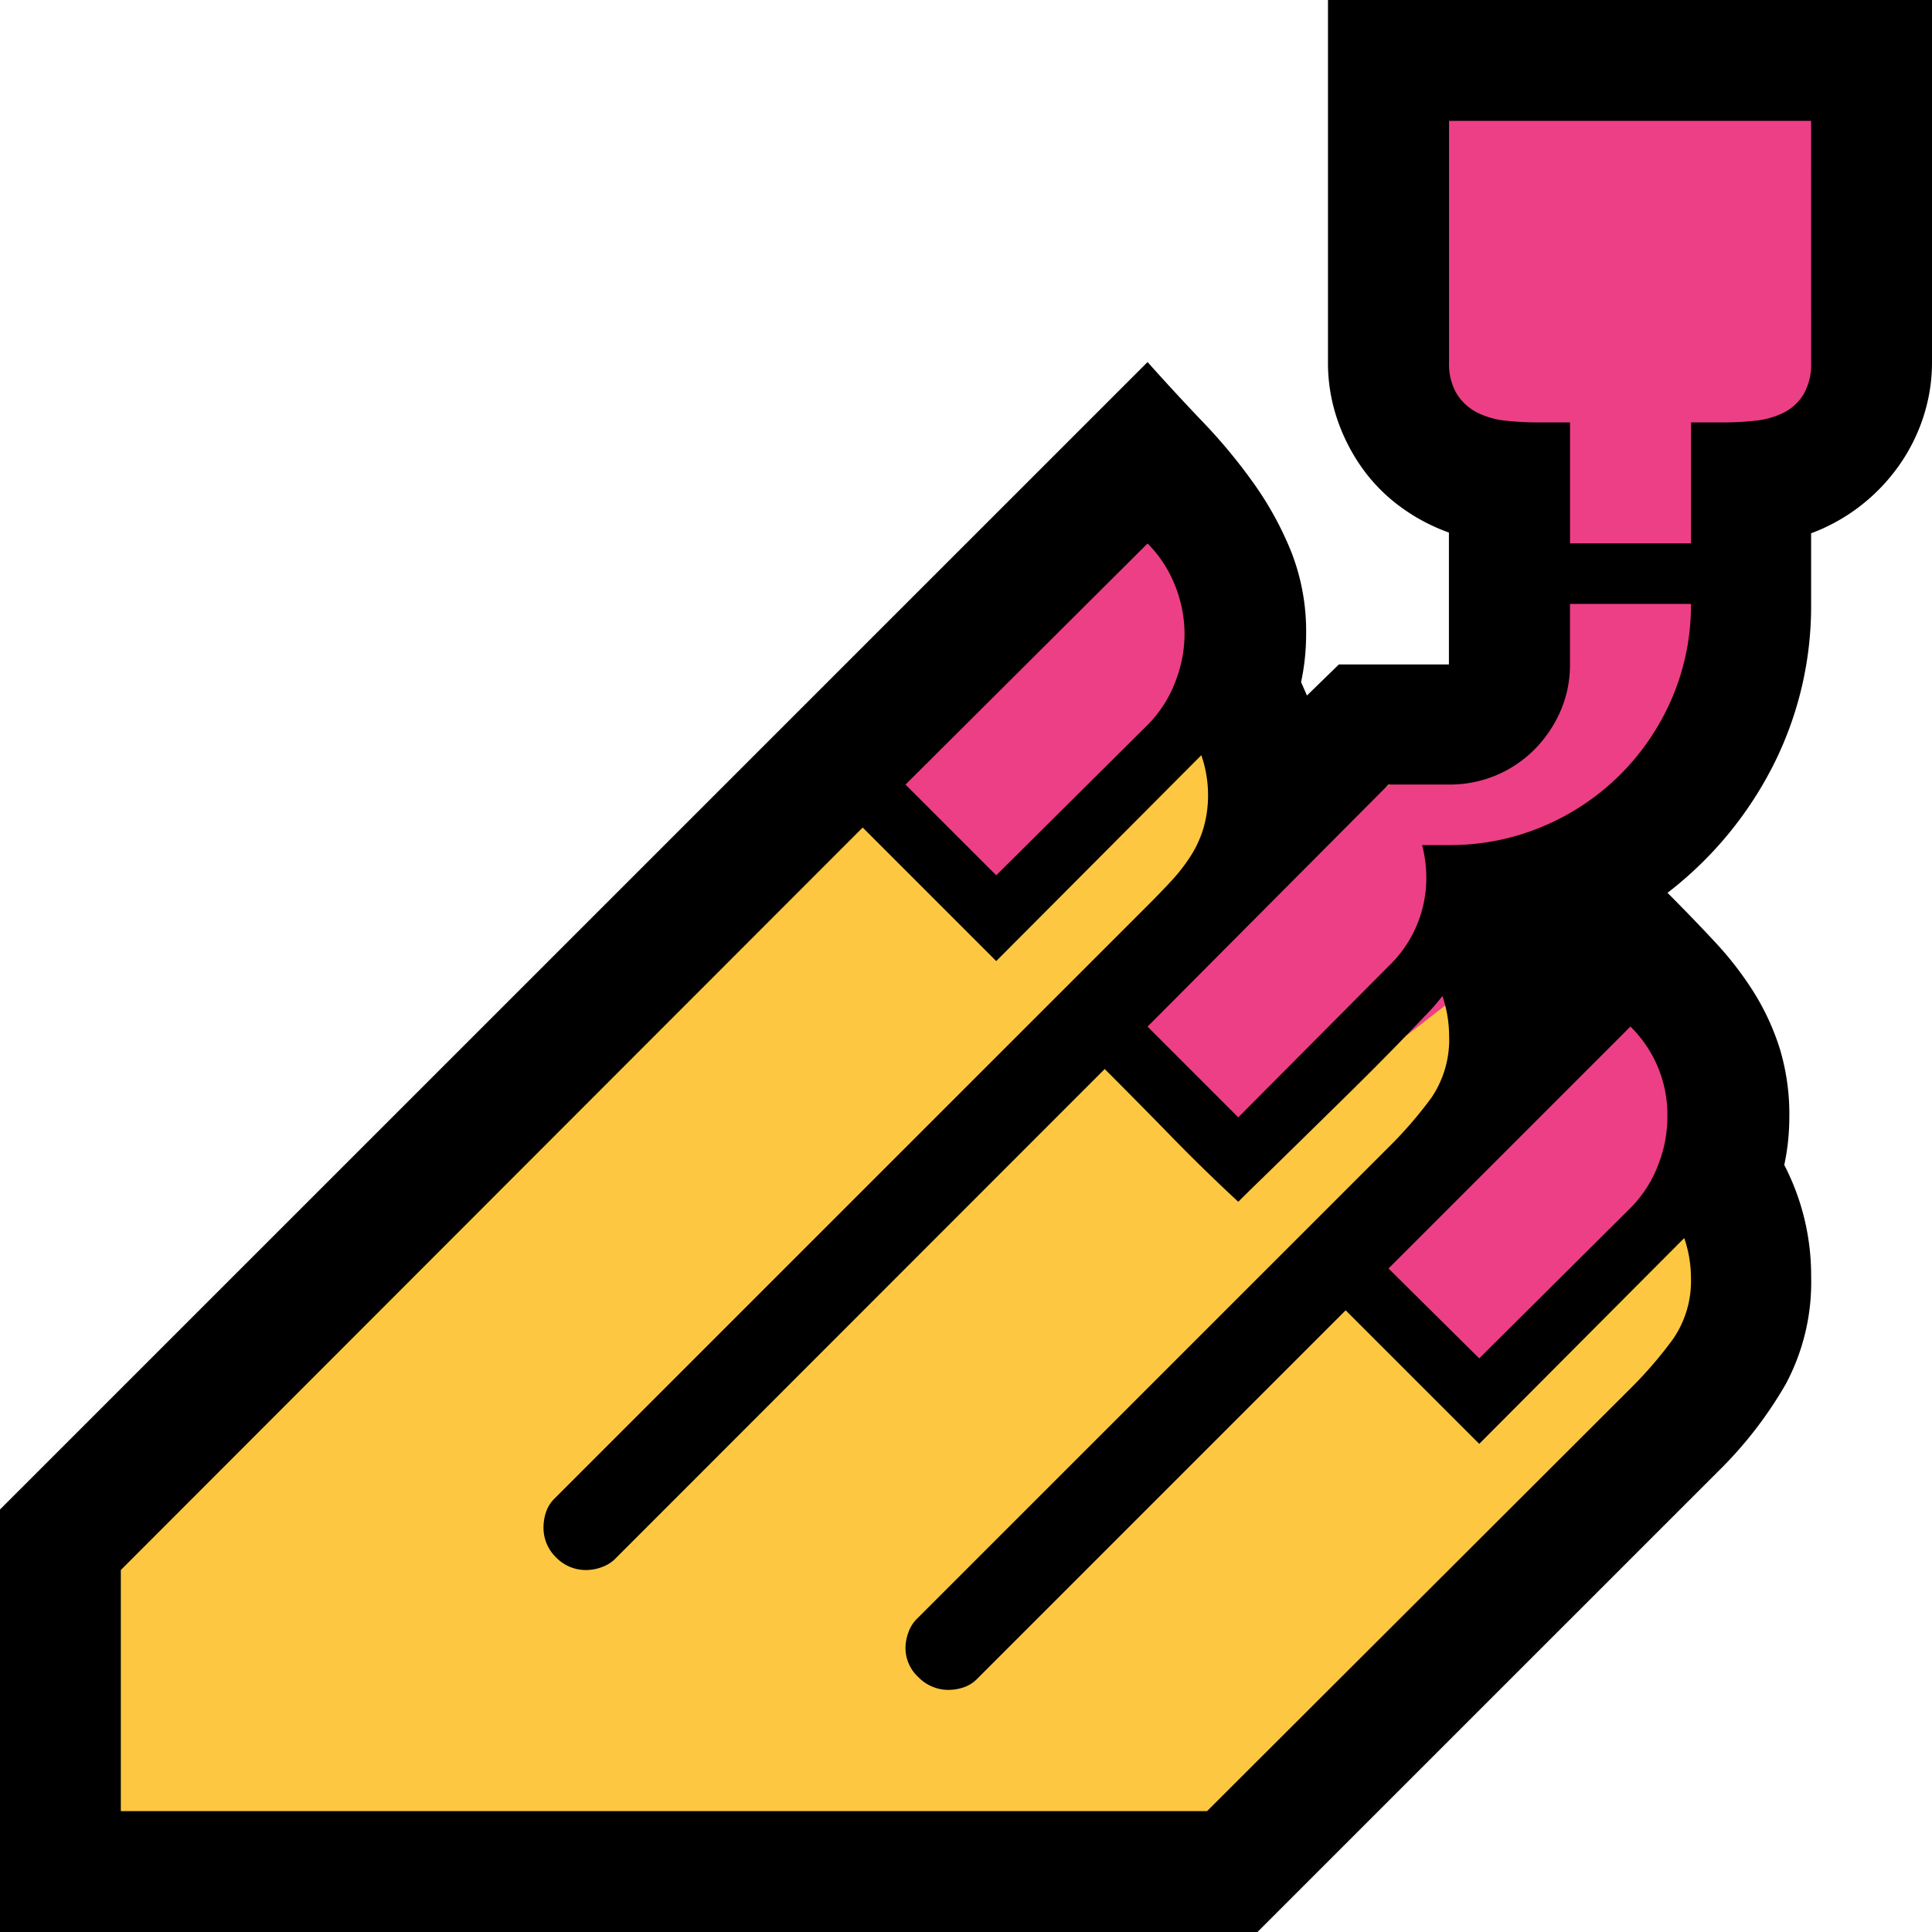 <svg xmlns="http://www.w3.org/2000/svg" width="70.752" height="70.752" viewBox="0 0 70.752 70.752">
  <g id="Group_59015" data-name="Group 59015" transform="translate(127.966 107.096)">
    <path id="Path_61330" data-name="Path 61330" d="M-125.913-38.522V-51.043l39.972-39.914s4.017,6.2,3.528,9.033-.2,6.75.88,5.576,3.229-5.137,4.892-4.769,6.463,4.867,9.737,10.443,2.98,9.591,2.98,10.567-9.685,12.618-9.685,12.618L-83.1-38.522Z" fill="#fec741"/>
    <path id="Path_61331" data-name="Path 61331" d="M-91.609-73.707l-5.865-5.734,11.533-11.516s5.852,4.883,3.039,8.625S-91.609-73.707-91.609-73.707Z" fill="#ed3f85"/>
    <path id="Path_61332" data-name="Path 61332" d="M-82.6-64.7l-5.865-5.735L-73.12-81.117l-1.915-9.84-2.082-13.565s13.181-2.432,17.595.587c1.332.911,1.044,9.992.392,10.859-.286.38-3.724,3.937-4.5,5.884-1.51,3.789-.819,7.153-2.409,8.888C-71.671-72.157-82.6-64.7-82.6-64.7Z" fill="#ed3f85"/>
    <path id="Path_61333" data-name="Path 61333" d="M-73.895-55.992l-5.865-5.735,11.533-11.515s5.852,4.882,3.039,8.625S-73.895-55.992-73.895-55.992Z" fill="#ed3f85"/>
    <path id="Path_61330-2" data-name="Path 61330" d="M-57.214-107.1v13.258a6.437,6.437,0,0,1-.327,2.046,6.642,6.642,0,0,1-.907,1.784,6.921,6.921,0,0,1-1.393,1.446,6.858,6.858,0,0,1-1.8,1v2.584a12.9,12.9,0,0,1-1.384,5.906A13.7,13.7,0,0,1-66.9-74.4q.922.924,1.738,1.8a12.345,12.345,0,0,1,1.415,1.83,9.013,9.013,0,0,1,.954,2.061,8.286,8.286,0,0,1,.354,2.522,8.4,8.4,0,0,1-.185,1.753,8.8,8.8,0,0,1,.984,4.091,7.909,7.909,0,0,1-.923,3.922A14.848,14.848,0,0,1-65.058-53.2L-81.916-36.344h-46.05V-51.817l42.025-42.02q1.016,1.138,2.046,2.215a20.108,20.108,0,0,1,1.854,2.245,12.127,12.127,0,0,1,1.369,2.507,7.97,7.97,0,0,1,.538,3,8.4,8.4,0,0,1-.185,1.753l.215.492,1.169-1.138h4.03v-4.83a6.955,6.955,0,0,1-1.83-.984,6.3,6.3,0,0,1-1.384-1.43,6.916,6.916,0,0,1-.892-1.784,6.406,6.406,0,0,1-.323-2.046V-107.1Zm-8.827,46.789a4.536,4.536,0,0,0-.246-1.446l-7.508,7.537-4.891-4.891-13.5,13.5a1.237,1.237,0,0,1-.492.308,1.742,1.742,0,0,1-.559.092,1.524,1.524,0,0,1-1.092-.461,1.453,1.453,0,0,1-.477-1.077,1.655,1.655,0,0,1,.108-.569,1.306,1.306,0,0,1,.292-.477l17.293-17.289a15.066,15.066,0,0,0,1.569-1.815,3.788,3.788,0,0,0,.646-2.276,4.536,4.536,0,0,0-.246-1.446,7.549,7.549,0,0,1-.646.738q-.523.555-1.261,1.307t-1.615,1.615l-1.661,1.63q-.784.77-1.415,1.384t-.877.861q-1.261-1.168-2.461-2.4t-2.43-2.461L-105.448-50a1.293,1.293,0,0,1-.477.292,1.628,1.628,0,0,1-.569.108,1.509,1.509,0,0,1-1.107-.461,1.507,1.507,0,0,1-.461-1.107,1.773,1.773,0,0,1,.092-.554,1.255,1.255,0,0,1,.308-.492l21.721-21.719q.46-.46.861-.892a6.539,6.539,0,0,0,.708-.907,4.093,4.093,0,0,0,.477-1.031,4.33,4.33,0,0,0,.169-1.261,4.46,4.46,0,0,0-.246-1.415L-91.483-71.9l-4.891-4.891L-123.541-49.6v8.829h39.78l15.5-15.473a15.206,15.206,0,0,0,1.553-1.8A3.743,3.743,0,0,0-66.041-60.307Zm4.4-42.359H-74.9v8.829a2.128,2.128,0,0,0,.292,1.184,1.9,1.9,0,0,0,.754.677,3.009,3.009,0,0,0,1.046.292,11.189,11.189,0,0,0,1.2.062h1.138v4.43h4.431v-4.43h1.169a11.136,11.136,0,0,0,1.169-.062,3.009,3.009,0,0,0,1.046-.292,1.8,1.8,0,0,0,.738-.677,2.232,2.232,0,0,0,.277-1.184ZM-75.733-74.98a4.808,4.808,0,0,0-.154-1.169h.984a8.669,8.669,0,0,0,3.462-.693,8.877,8.877,0,0,0,2.815-1.892,8.935,8.935,0,0,0,1.892-2.8,8.584,8.584,0,0,0,.692-3.445h-4.43v2.215a4.2,4.2,0,0,1-.354,1.723,4.578,4.578,0,0,1-.954,1.4,4.345,4.345,0,0,1-1.4.938,4.375,4.375,0,0,1-1.723.338h-2.214L-85.941-69.5l3.322,3.322,5.506-5.537A4.459,4.459,0,0,0-75.733-74.98Zm-19.072-3.384,3.322,3.322,5.542-5.506a4.482,4.482,0,0,0,1-1.538,4.8,4.8,0,0,0,.354-1.784,4.772,4.772,0,0,0-.354-1.8,4.524,4.524,0,0,0-1-1.523Zm27.9,12.182a4.517,4.517,0,0,0-1.353-3.32l-8.859,8.859,3.322,3.292,5.537-5.506a4.482,4.482,0,0,0,1-1.538,4.809,4.809,0,0,0,.354-1.788Z"/>
  </g>
</svg>

